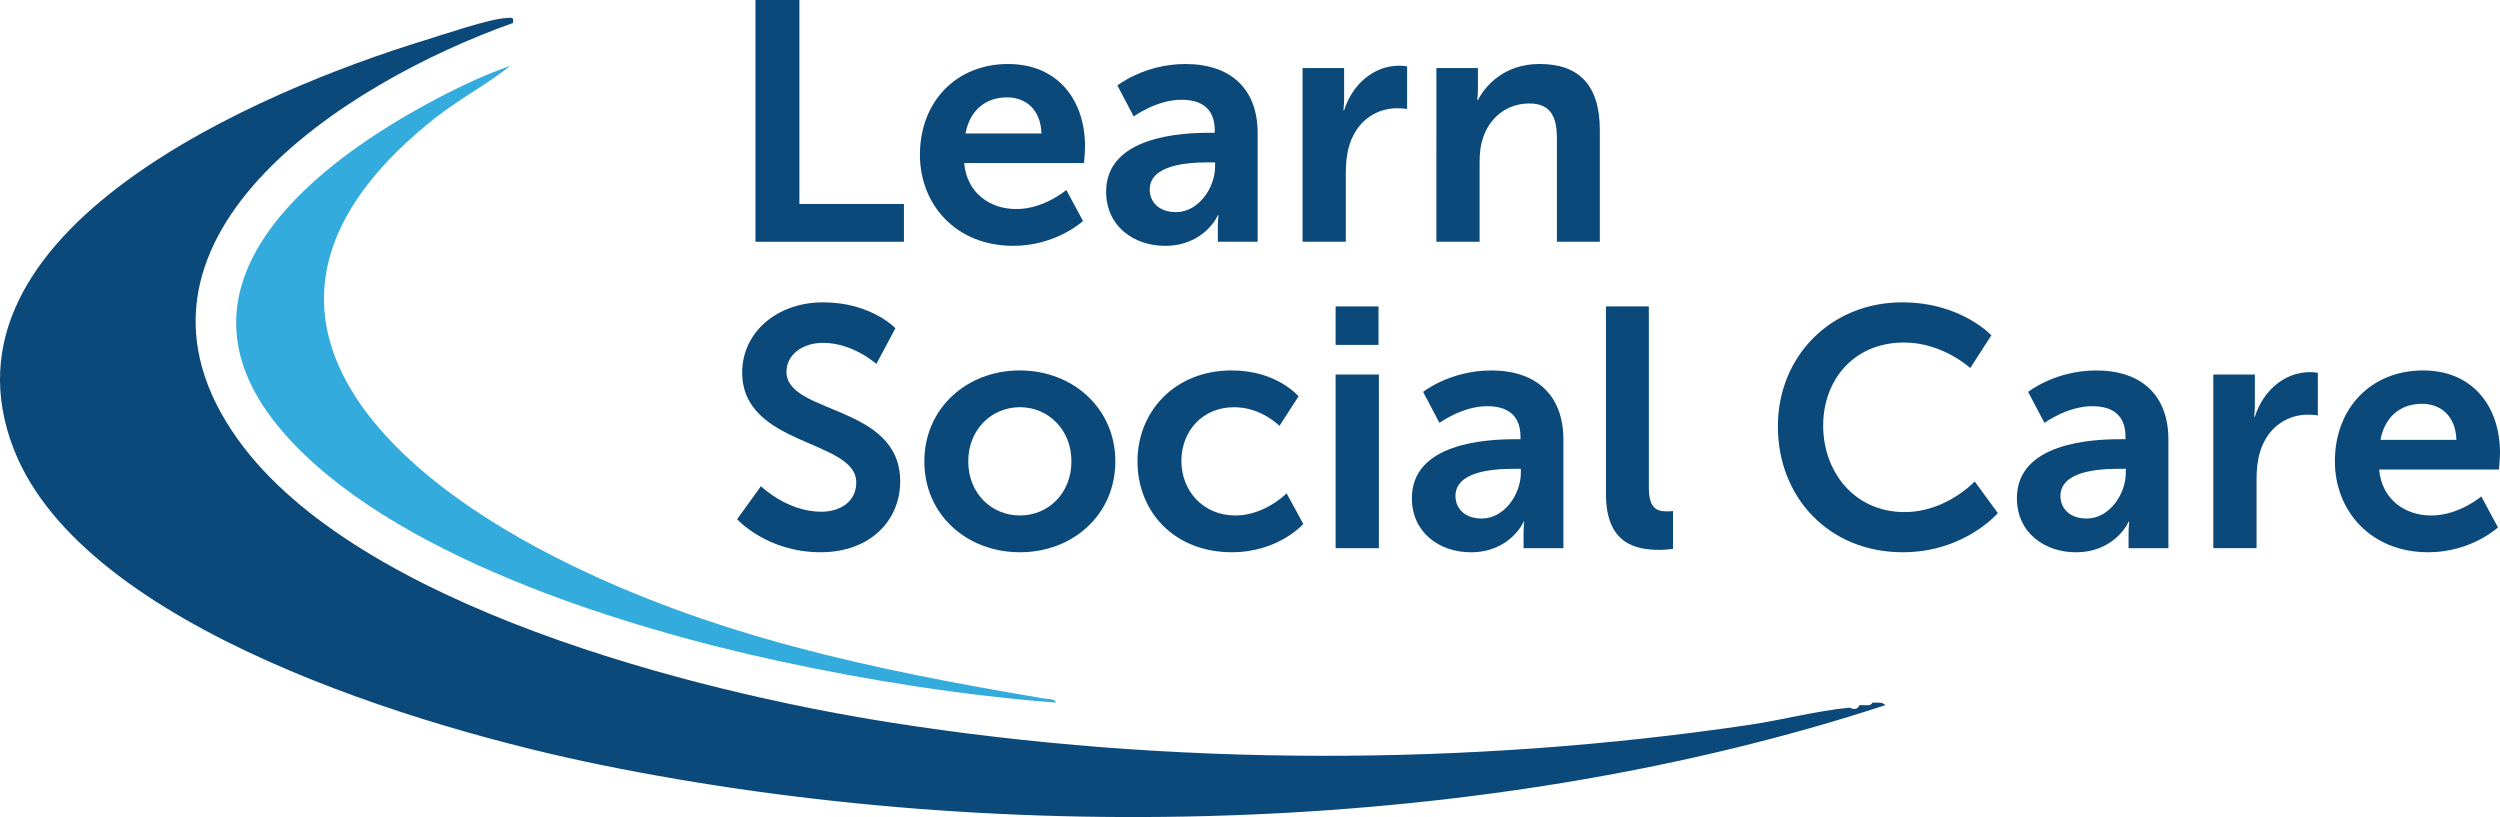 <?xml version="1.0" encoding="UTF-8"?><svg id="Layer_1" xmlns="http://www.w3.org/2000/svg" width="137.689" height="45" viewBox="0 0 137.689 45"><defs><style>.cls-1{fill:#33abdd;}.cls-2{fill:#0a497a;}</style></defs><path class="cls-2" d="M103.838,38.836c-.163-.175-.361-.129-.569-.139-.047-.002-.095 0-.142,0-.1.212-.383.129-.569.139-.047.002-.095-.003-.142,0-.191.384-.48.13-.569.139-1.787.174-3.698.679-5.504.947-15.449,2.292-31.924,2.298-47.356-.139-10.806-1.706-29.287-6.423-35.857-15.541C5.216,13.261,19.024,4.534,28.249,1.268c.055-.358-.058-.288-.354-.275-.944.041-3.413.892-4.453,1.21C14.395,4.975-3.978,12.672.771,24.769c3.874,9.869,22.627,15.379,32.29,17.351,22.44,4.579,49.007,3.85,70.777-3.284Z"/><path class="cls-1" d="M58.142,38.696c.006-.207-.507-.203-.684-.233-9.377-1.583-18.277-3.424-26.793-7.733-10.766-5.449-18.922-14.507-6.755-24.189,1.339-1.065,2.876-1.87,4.195-2.914-1.503.514-3.108,1.297-4.509,2.054-6.814,3.685-14.789,10.278-8.014,18.11,5.86,6.775,18.659,10.745,27.326,12.62,4.971,1.076,10.156,1.892,15.233,2.284Z"/><path class="cls-2" d="M41.608,0h2.419v11.233h5.757v2.082h-8.176V0Z"/><path class="cls-2" d="M55.521,3.525c2.757,0,4.238,2.006,4.238,4.538,0,.281-.056.919-.056.919h-6.601c.15,1.669,1.444,2.532,2.869,2.532,1.538,0,2.757-1.05,2.757-1.05l.919,1.706s-1.463,1.369-3.844,1.369c-3.169,0-5.138-2.288-5.138-5.007,0-2.944,2.006-5.007,4.857-5.007ZM57.359,7.351c-.038-1.294-.844-1.988-1.894-1.988-1.219,0-2.063.75-2.288,1.988h4.182Z"/><path class="cls-2" d="M66.584,7.313h.319v-.131c0-1.256-.788-1.688-1.838-1.688-1.369,0-2.625.919-2.625.919l-.9-1.706s1.481-1.181,3.751-1.181c2.513,0,3.975,1.388,3.975,3.807v5.982h-2.194v-.788c0-.375.038-.675.038-.675h-.038c.019,0-.731,1.688-2.907,1.688-1.706,0-3.244-1.069-3.244-2.982,0-3.038,4.107-3.244,5.663-3.244ZM64.765,11.683c1.256,0,2.157-1.35,2.157-2.513v-.225h-.413c-1.219,0-3.188.169-3.188,1.5,0,.638.469,1.238,1.444,1.238Z"/><path class="cls-2" d="M71.74,3.75h2.288v1.65c0,.356-.038.675-.038.675h.038c.431-1.369,1.575-2.457,3.038-2.457.225,0,.431.038.431.038v2.344s-.244-.038-.563-.038c-1.013,0-2.157.581-2.607,2.006-.15.469-.206.994-.206,1.556v3.788h-2.382V3.75Z"/><path class="cls-2" d="M79.11,3.75h2.288v1.106c0,.356-.038.656-.038.656h.038c.413-.806,1.463-1.988,3.394-1.988,2.119,0,3.319,1.106,3.319,3.638v6.151h-2.363v-5.663c0-1.163-.3-1.95-1.519-1.95-1.275,0-2.213.806-2.569,1.95-.131.394-.169.825-.169,1.275v4.388h-2.382V3.75Z"/><path class="cls-2" d="M41.908,26.777s1.444,1.407,3.319,1.407c1.013,0,1.932-.525,1.932-1.613,0-2.382-6.282-1.969-6.282-6.057,0-2.213,1.913-3.863,4.463-3.863,2.625,0,3.976,1.425,3.976,1.425l-1.05,1.969s-1.275-1.163-2.944-1.163c-1.125,0-2.006.656-2.006,1.594,0,2.363,6.263,1.781,6.263,6.038,0,2.119-1.613,3.901-4.388,3.901-2.963,0-4.594-1.819-4.594-1.819l1.313-1.819Z"/><path class="cls-2" d="M56.159,20.402c2.925,0,5.269,2.082,5.269,5.007,0,2.944-2.344,5.007-5.251,5.007-2.925,0-5.269-2.063-5.269-5.007,0-2.925,2.344-5.007,5.251-5.007ZM56.177,28.39c1.538,0,2.832-1.2,2.832-2.982,0-1.763-1.294-2.982-2.832-2.982-1.556,0-2.85,1.219-2.85,2.982,0,1.782,1.294,2.982,2.85,2.982Z"/><path class="cls-2" d="M67.841,20.402c2.494,0,3.676,1.425,3.676,1.425l-1.05,1.631s-.994-1.031-2.494-1.031c-1.763,0-2.907,1.331-2.907,2.963,0,1.613,1.163,3,2.982,3,1.613,0,2.813-1.219,2.813-1.219l.919,1.688s-1.369,1.556-3.938,1.556c-3.169,0-5.195-2.231-5.195-5.007,0-2.719,2.025-5.007,5.195-5.007Z"/><path class="cls-2" d="M73.56,16.876h2.363v2.119h-2.363v-2.119ZM73.56,20.627h2.382v9.564h-2.382v-9.564Z"/><path class="cls-2" d="M83.423,24.19h.319v-.131c0-1.256-.788-1.688-1.838-1.688-1.369,0-2.625.919-2.625.919l-.9-1.706s1.481-1.181,3.751-1.181c2.513,0,3.975,1.388,3.975,3.807v5.982h-2.194v-.788c0-.375.038-.675.038-.675h-.038c.019,0-.731,1.688-2.907,1.688-1.706,0-3.244-1.069-3.244-2.982,0-3.038,4.107-3.244,5.663-3.244ZM81.604,28.559c1.256,0,2.157-1.35,2.157-2.513v-.225h-.413c-1.219,0-3.188.169-3.188,1.5,0,.638.469,1.238,1.444,1.238Z"/><path class="cls-2" d="M88.448,16.876h2.363v9.976c0,1.05.356,1.313.975,1.313.188,0,.356-.019.356-.019v2.082s-.356.056-.75.056c-1.313,0-2.944-.337-2.944-3.075v-10.332Z"/><path class="cls-2" d="M104.762,16.651c3.244,0,4.913,1.819,4.913,1.819l-1.162,1.8s-1.519-1.406-3.638-1.406c-2.813,0-4.463,2.1-4.463,4.576,0,2.532,1.706,4.763,4.482,4.763,2.307,0,3.863-1.688,3.863-1.688l1.275,1.744s-1.838,2.157-5.232,2.157c-4.069,0-6.882-3.019-6.882-6.938,0-3.863,2.925-6.826,6.845-6.826Z"/><path class="cls-2" d="M116.744,24.19h.319v-.131c0-1.256-.787-1.688-1.838-1.688-1.369,0-2.625.919-2.625.919l-.9-1.706s1.481-1.181,3.751-1.181c2.513,0,3.975,1.388,3.975,3.807v5.982h-2.194v-.788c0-.375.038-.675.038-.675h-.038c.019,0-.731,1.688-2.906,1.688-1.707,0-3.244-1.069-3.244-2.982,0-3.038,4.107-3.244,5.663-3.244ZM114.924,28.559c1.257,0,2.156-1.35,2.156-2.513v-.225h-.412c-1.219,0-3.188.169-3.188,1.5,0,.638.469,1.238,1.444,1.238Z"/><path class="cls-2" d="M121.9,20.627h2.288v1.65c0,.356-.037.675-.037.675h.037c.431-1.369,1.575-2.457,3.038-2.457.225,0,.431.038.431.038v2.344s-.244-.038-.563-.038c-1.012,0-2.156.581-2.607,2.006-.15.469-.206.994-.206,1.556v3.788h-2.382v-9.564Z"/><path class="cls-2" d="M133.451,20.402c2.756,0,4.238,2.006,4.238,4.538,0,.281-.056.919-.056.919h-6.601c.15,1.669,1.444,2.532,2.869,2.532,1.538,0,2.757-1.05,2.757-1.05l.919,1.706s-1.463,1.369-3.844,1.369c-3.169,0-5.138-2.288-5.138-5.007,0-2.944,2.007-5.007,4.857-5.007ZM135.288,24.227c-.037-1.294-.844-1.988-1.894-1.988-1.219,0-2.063.75-2.288,1.988h4.182Z"/></svg>